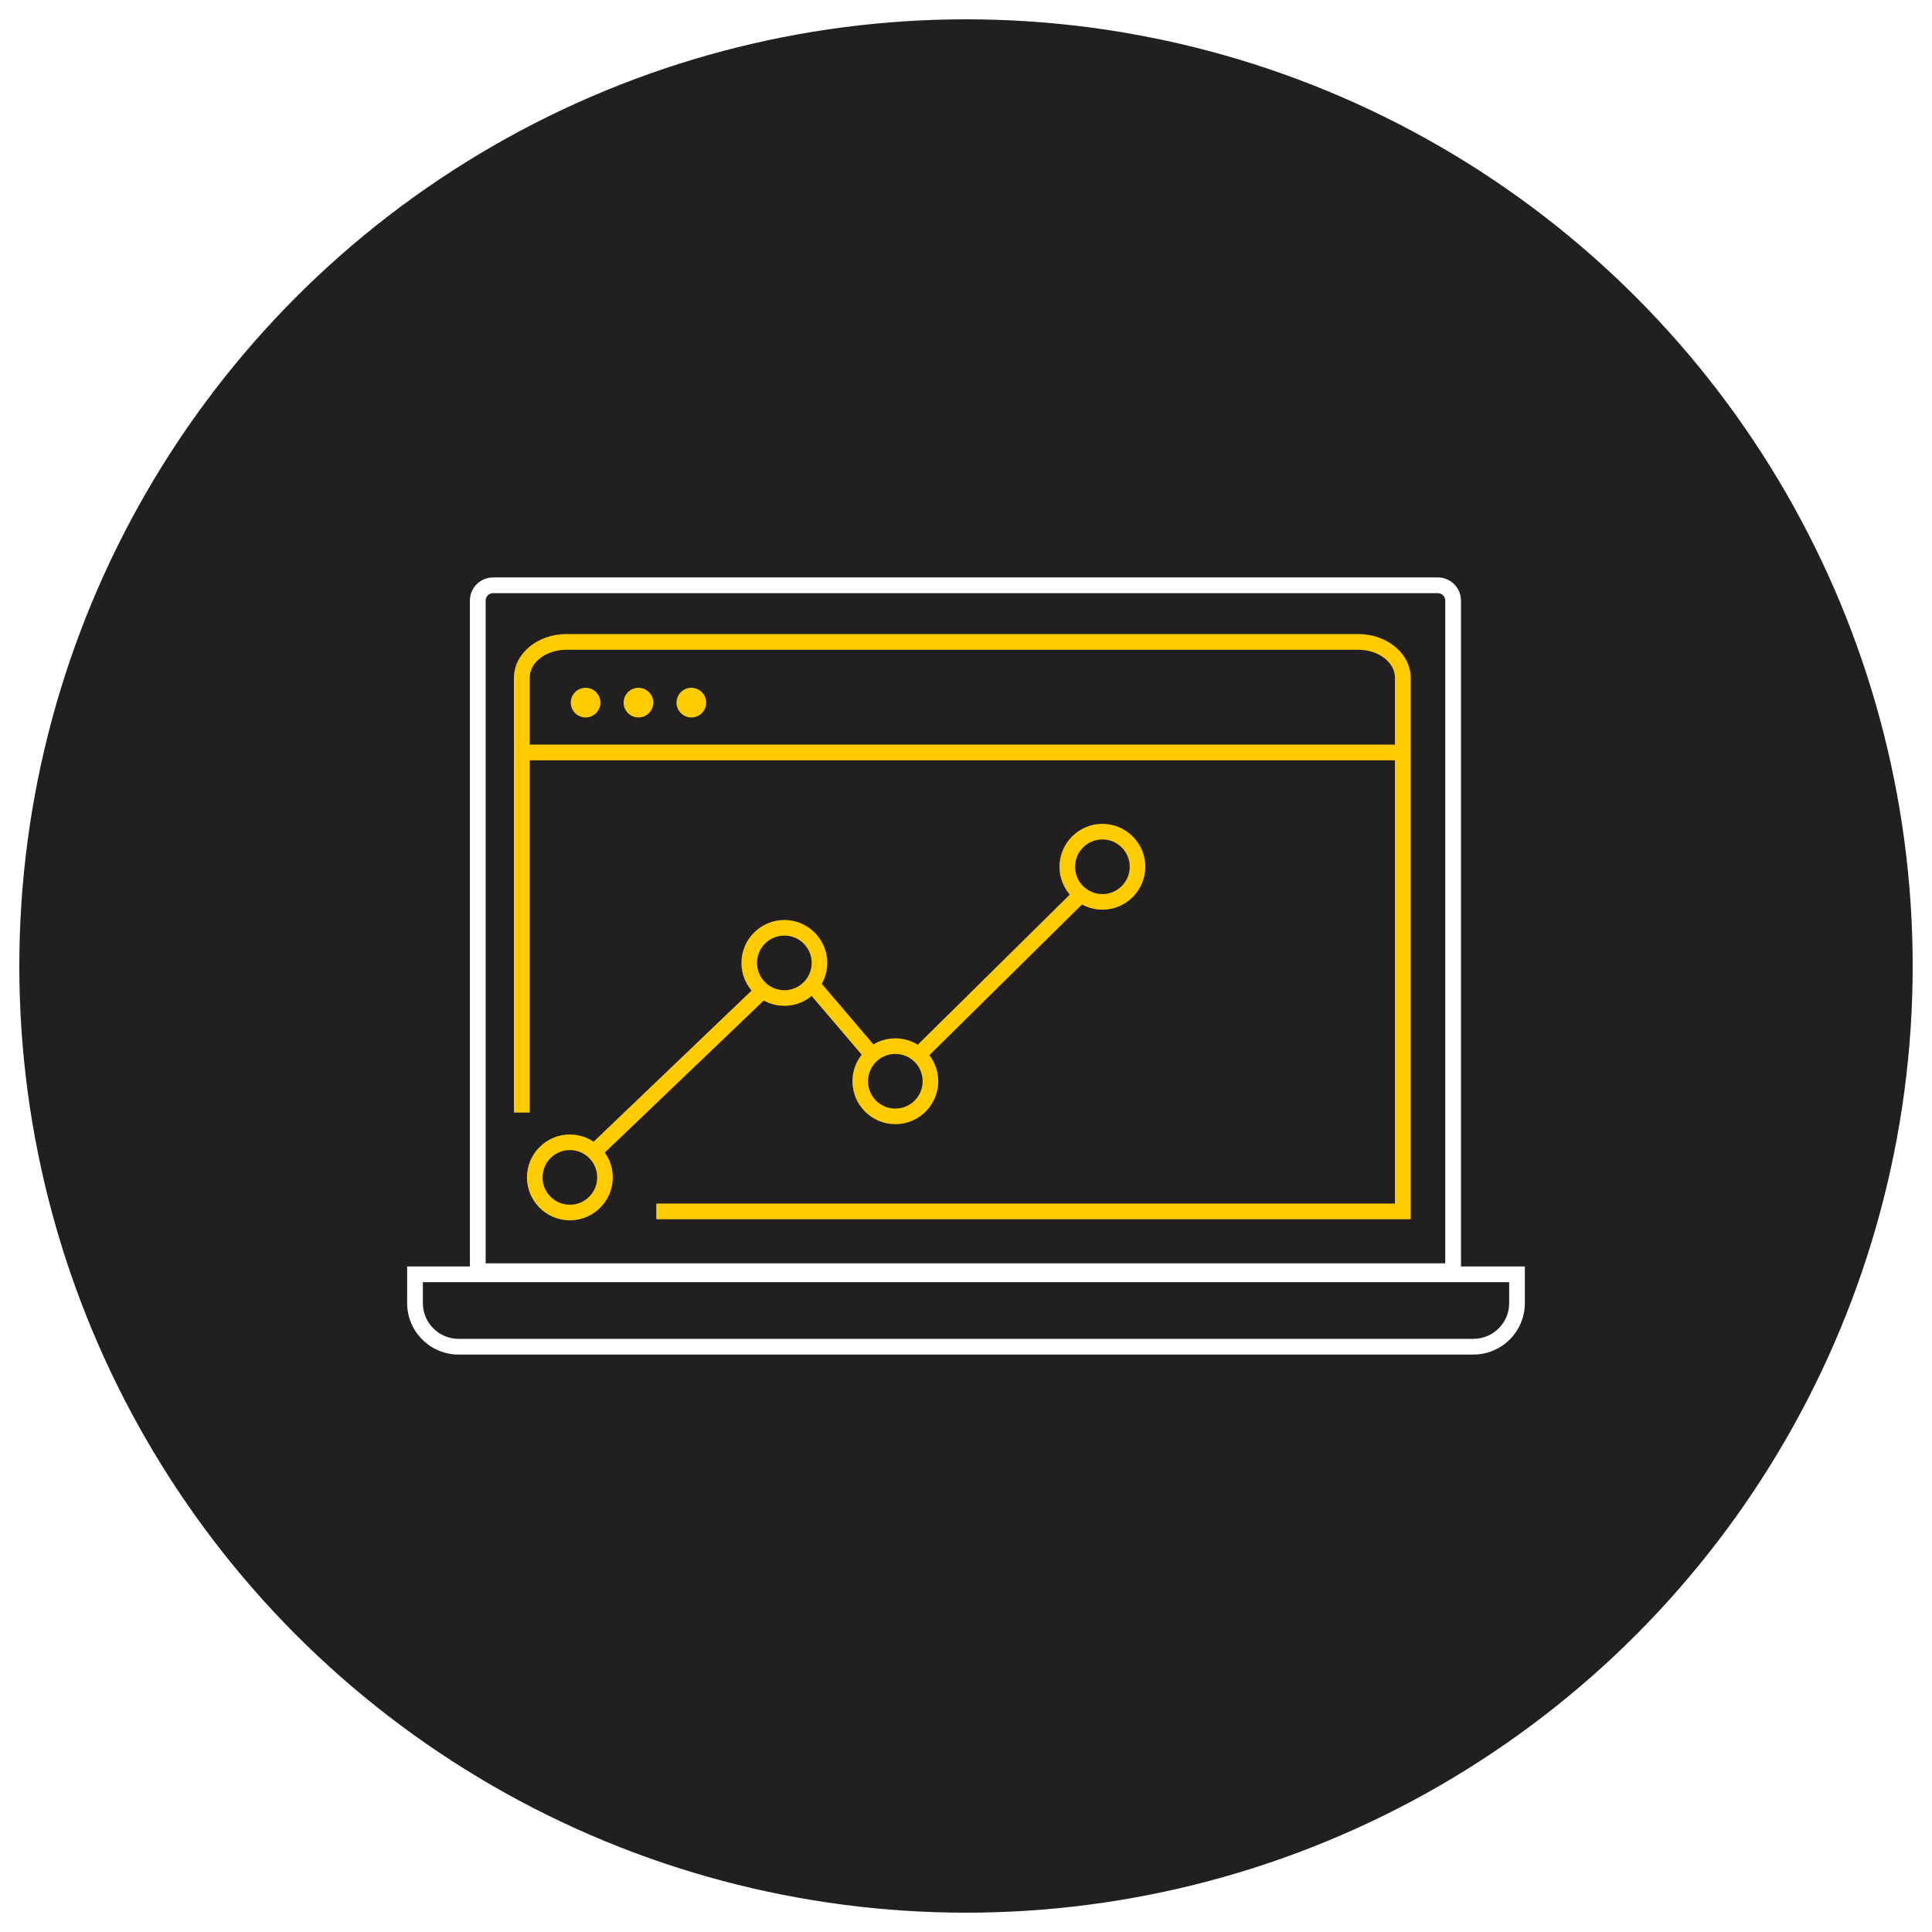 <?xml version="1.0" encoding="UTF-8"?><svg xmlns="http://www.w3.org/2000/svg" xmlns:xlink="http://www.w3.org/1999/xlink" viewBox="0 0 500 500"><defs><style>.cls-1{fill:#221f20;}.cls-1,.cls-2,.cls-3,.cls-4{stroke-width:0px;}.cls-5{clip-path:url(#clippath);}.cls-2{fill:none;}.cls-3{fill:#fff;}.cls-4{fill:#ffcc01;}</style><clipPath id="clippath"><circle class="cls-2" cx="250" cy="250" r="245"/></clipPath></defs><g id="Layer_8"><g class="cls-5"><rect class="cls-1" width="500" height="500"/></g></g><g id="Data_Analytics"><path class="cls-4" d="M365.08,315.55h-195.23v-4.07h191.16v-136.09c0-3.98-4.27-7.23-9.52-7.23h-204.89c-5.25,0-9.52,3.24-9.52,7.23v112.55h-4.07v-112.55c0-6.23,6.1-11.3,13.59-11.3h204.89c7.49,0,13.59,5.07,13.59,11.3v140.16Z"/><path class="cls-4" d="M147.48,315.82c-6.13,0-11.11-4.99-11.11-11.11s4.99-11.11,11.11-11.11,11.11,4.99,11.11,11.11-4.99,11.11-11.11,11.11ZM147.48,297.64c-3.9,0-7.07,3.17-7.07,7.07s3.17,7.07,7.07,7.07,7.07-3.17,7.07-7.07-3.17-7.07-7.07-7.07Z"/><path class="cls-4" d="M202.99,260.31c-6.13,0-11.11-4.99-11.11-11.11s4.99-11.11,11.11-11.11,11.11,4.99,11.11,11.11-4.99,11.11-11.11,11.11ZM202.99,242.13c-3.9,0-7.07,3.17-7.07,7.07s3.17,7.07,7.07,7.07,7.07-3.17,7.07-7.07-3.17-7.07-7.07-7.07Z"/><path class="cls-4" d="M231.71,290.94c-6.13,0-11.11-4.99-11.11-11.11s4.99-11.11,11.11-11.11,11.11,4.99,11.11,11.11-4.99,11.11-11.11,11.11ZM231.71,272.76c-3.9,0-7.07,3.17-7.07,7.07s3.17,7.07,7.07,7.07,7.07-3.17,7.07-7.07-3.17-7.07-7.07-7.07Z"/><path class="cls-4" d="M285.3,235.43c-6.13,0-11.11-4.99-11.11-11.11s4.99-11.11,11.11-11.11,11.11,4.99,11.11,11.11-4.99,11.11-11.11,11.11ZM285.3,217.25c-3.9,0-7.07,3.17-7.07,7.07s3.17,7.07,7.07,7.07,7.07-3.17,7.07-7.07-3.17-7.07-7.07-7.07Z"/><rect class="cls-4" x="145.38" y="275.24" width="60.42" height="4.04" transform="translate(-142.95 198.28) rotate(-43.73)"/><rect class="cls-4" x="215.91" y="251.92" width="4.04" height="23.96" transform="translate(-119.1 204.34) rotate(-40.43)"/><rect class="cls-4" x="229.19" y="250.24" width="59.08" height="4.04" transform="translate(-102.62 254.57) rotate(-44.64)"/><rect class="cls-4" x="135.05" y="192.7" width="228" height="4.07"/><circle class="cls-4" cx="151.55" cy="181.84" r="3.84"/><circle class="cls-4" cx="165.23" cy="181.84" r="3.84"/><circle class="cls-4" cx="178.92" cy="181.84" r="3.84"/><path class="cls-3" d="M378.11,331.02H121.61v-175.59c0-3.31,2.69-5.99,5.99-5.99h244.51c3.31,0,5.99,2.69,5.99,5.99v175.59ZM125.68,326.95h248.35v-171.52c0-1.06-.86-1.92-1.92-1.92H127.61c-1.06,0-1.92.86-1.92,1.92v171.52Z"/><path class="cls-3" d="M381.32,350.56H118.68c-7.34,0-13.31-5.97-13.31-13.31v-9.49h289.26v9.49c0,7.34-5.97,13.31-13.31,13.31ZM109.44,331.83v5.42c0,5.09,4.14,9.24,9.24,9.24h262.65c5.09,0,9.24-4.14,9.24-9.24v-5.42H109.44Z"/></g></svg>